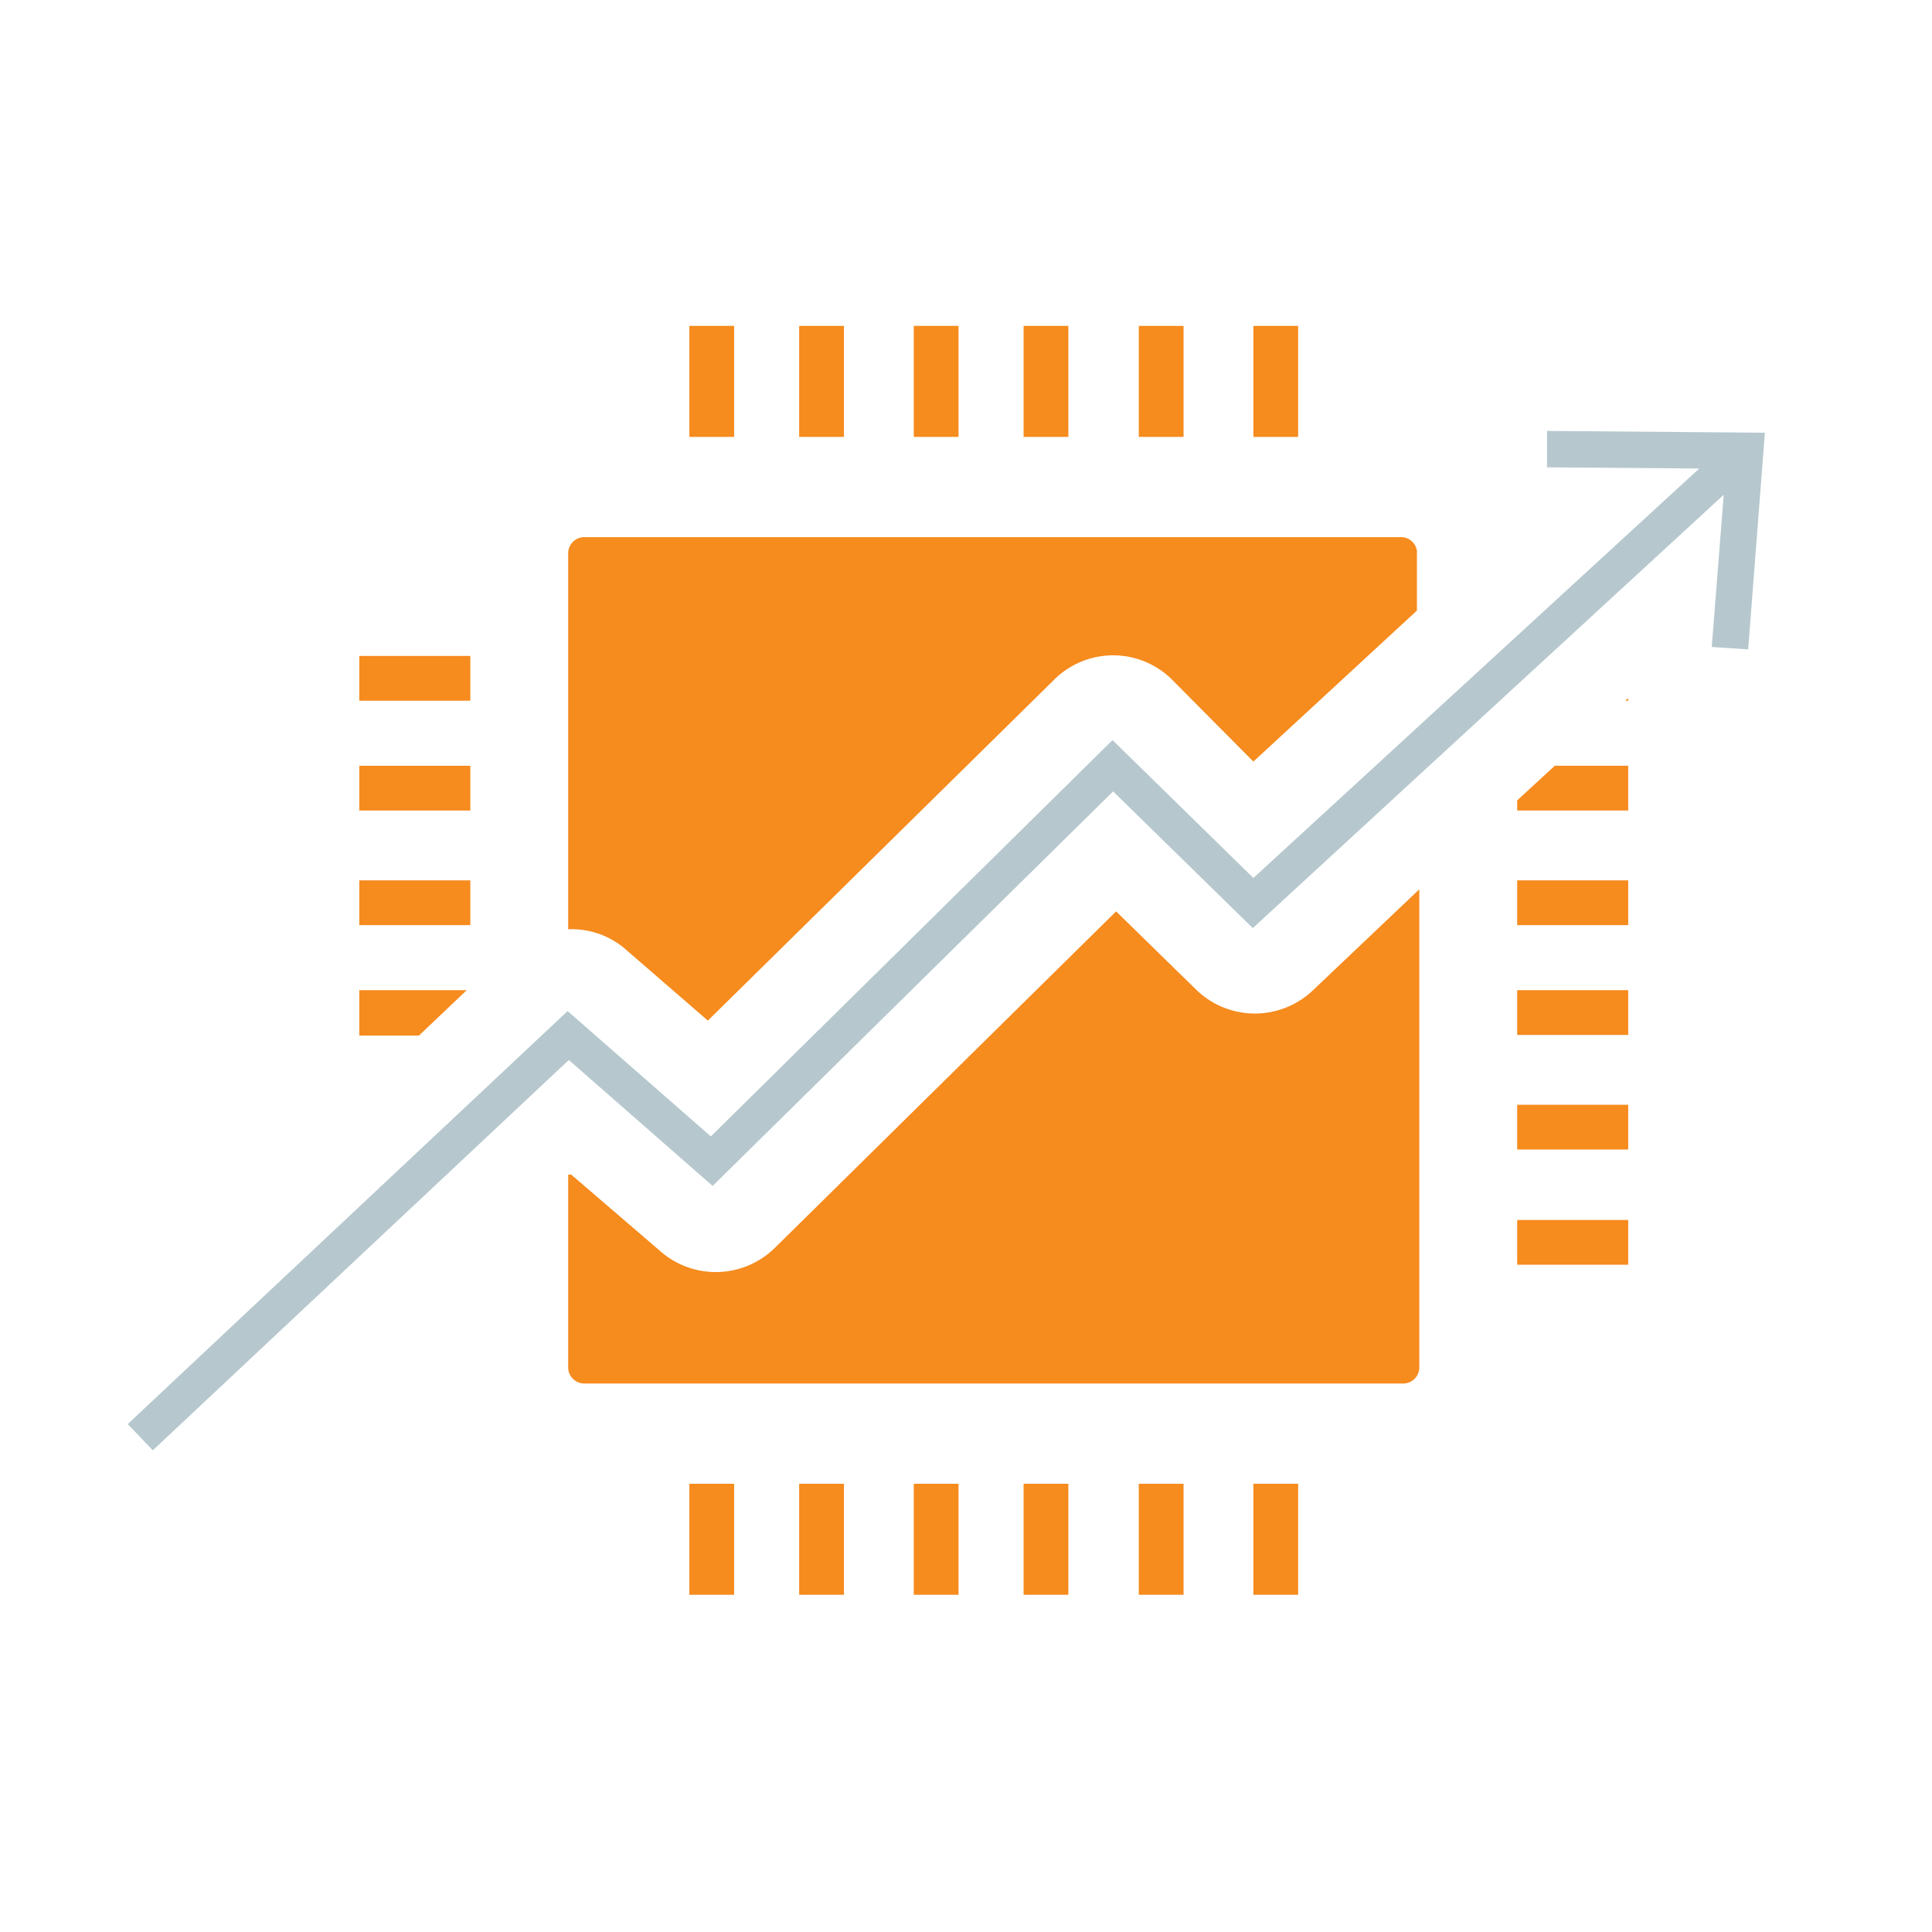 <svg xmlns="http://www.w3.org/2000/svg" viewBox="0 0 32.37 32.37"><defs><style>.cls-1{fill:#f68b1e;}.cls-2{fill:#b6c8ce;}.cls-3{fill:none;}</style></defs><g id="Layer_2" data-name="Layer 2"><g id="Layer_1-2" data-name="Layer 1"><rect class="cls-1" x="11.55" y="24.86" width="0.75" height="1.86"/><rect class="cls-1" x="11.55" y="5.46" width="0.75" height="1.86"/><path class="cls-1" d="M10.44,15.87l1.42,1.23,5.79-5.7a1.4,1.4,0,0,1,2,0L21,12.76l2.74-2.53v-1A.27.27,0,0,0,23.5,9H9.8a.27.27,0,0,0-.28.28v6.29A1.38,1.38,0,0,1,10.44,15.87Z"/><rect class="cls-1" x="6.02" y="14.75" width="1.86" height="0.75"/><rect class="cls-1" x="6.02" y="12.83" width="1.86" height="0.75"/><polygon class="cls-1" points="7.82 16.59 6.02 16.59 6.02 17.35 7.02 17.35 7.82 16.59"/><rect class="cls-1" x="13.39" y="5.46" width="0.75" height="1.86"/><rect class="cls-1" x="21" y="5.46" width="0.75" height="1.86"/><rect class="cls-1" x="19.08" y="5.46" width="0.75" height="1.86"/><rect class="cls-1" x="15.31" y="5.46" width="0.75" height="1.86"/><rect class="cls-1" x="17.15" y="5.46" width="0.75" height="1.86"/><rect class="cls-1" x="6.02" y="10.99" width="1.86" height="0.75"/><rect class="cls-1" x="25.42" y="20.44" width="1.86" height="0.75"/><rect class="cls-1" x="25.42" y="14.75" width="1.86" height="0.75"/><rect class="cls-1" x="25.42" y="18.51" width="1.86" height="0.75"/><rect class="cls-1" x="13.39" y="24.86" width="0.75" height="1.86"/><polygon class="cls-1" points="27.23 11.74 27.28 11.74 27.28 11.7 27.23 11.74"/><polygon class="cls-1" points="25.42 13.41 25.42 13.58 27.28 13.58 27.28 12.83 26.05 12.83 25.42 13.41"/><rect class="cls-1" x="25.42" y="16.59" width="1.86" height="0.75"/><path class="cls-1" d="M22,16.59a1.41,1.41,0,0,1-1.95,0l-1.35-1.32-5.72,5.64a1.41,1.41,0,0,1-1.92.05L9.57,19.68l-.05,0v3.22a.27.27,0,0,0,.28.28H23.5a.27.27,0,0,0,.28-.28v-8Z"/><rect class="cls-1" x="15.31" y="24.86" width="0.75" height="1.86"/><rect class="cls-1" x="17.15" y="24.86" width="0.75" height="1.86"/><rect class="cls-1" x="19.08" y="24.86" width="0.75" height="1.86"/><rect class="cls-1" x="21" y="24.86" width="0.75" height="1.86"/><polygon class="cls-2" points="25.92 7.22 25.92 7.83 28.47 7.85 21 14.71 18.64 12.4 11.91 19.04 9.51 16.94 2.14 23.86 2.56 24.3 9.53 17.76 11.94 19.87 18.65 13.26 20.99 15.55 28.88 8.29 28.68 10.84 29.29 10.88 29.57 7.25 25.92 7.22"/><rect class="cls-3" width="32.37" height="32.37"/></g></g></svg>